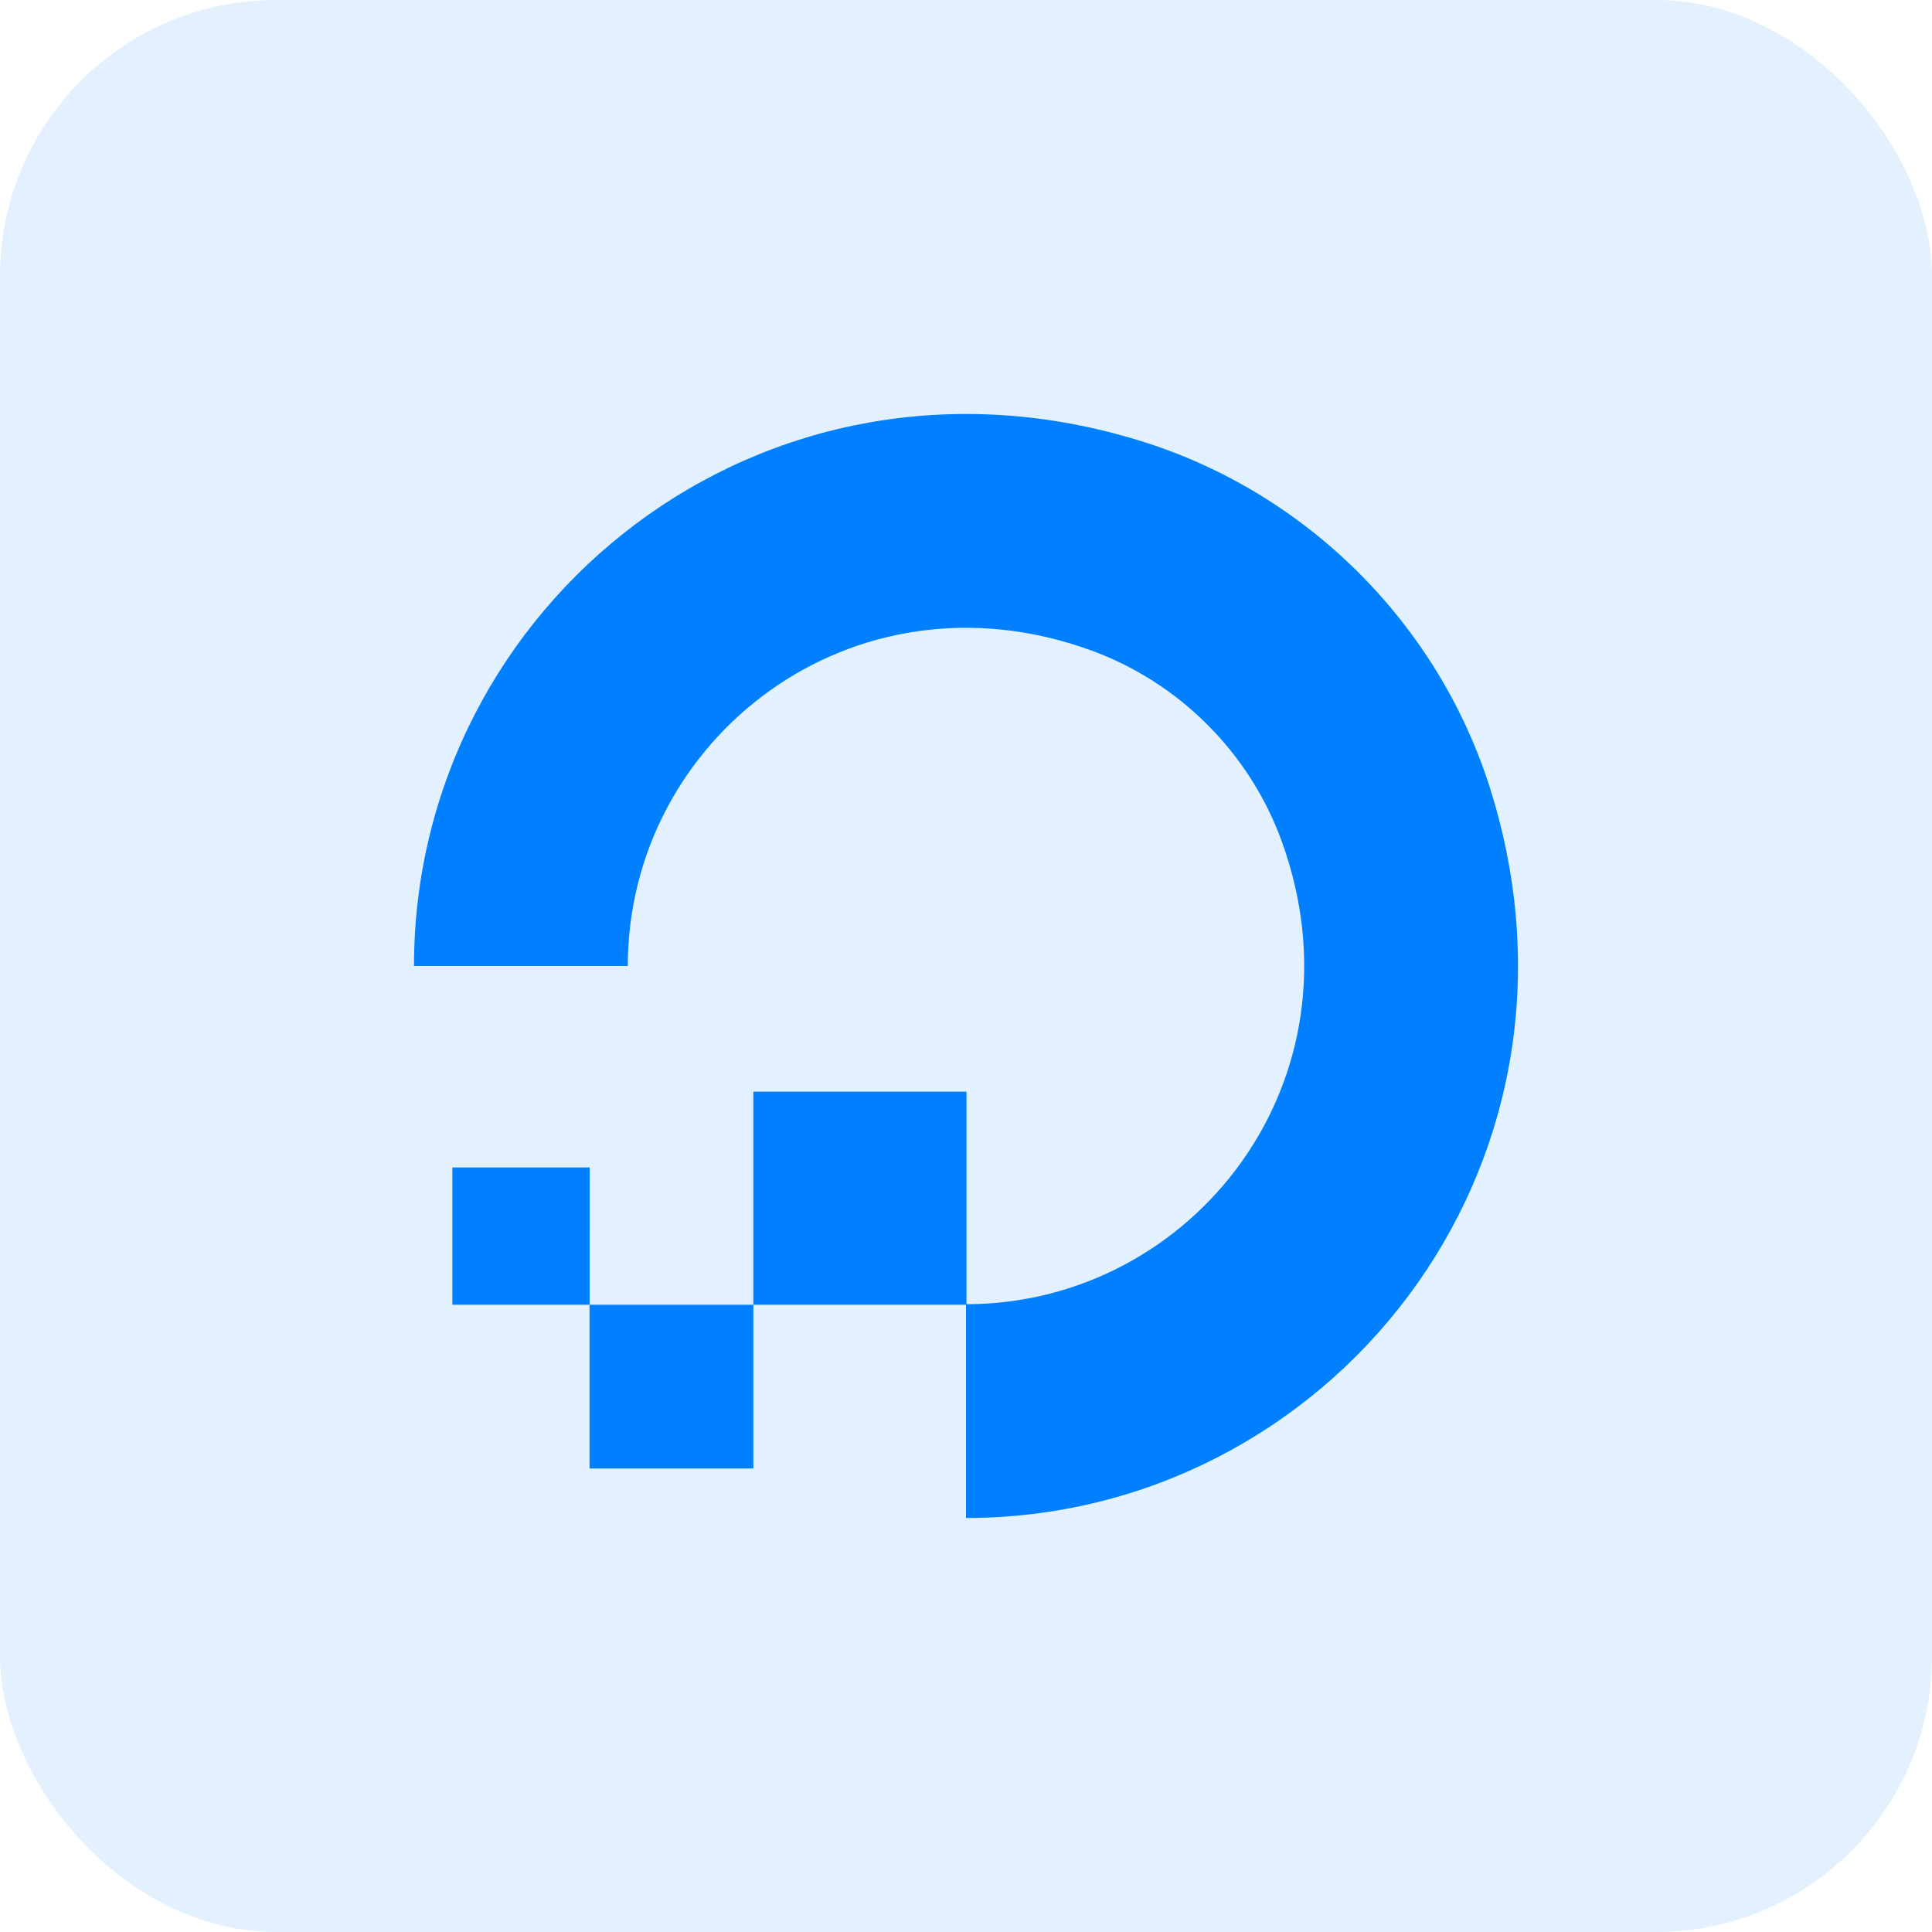 <svg width="56" height="56" viewBox="0 0 56 56" fill="none" xmlns="http://www.w3.org/2000/svg">
<rect width="56" height="56" rx="8" fill="#0080FF" fill-opacity="0.11"/>
<path d="M28 37.819V44C38.477 44 46.634 33.879 43.207 22.901C41.709 18.103 37.897 14.291 33.099 12.793C22.121 9.366 12 17.524 12 28H18.195C18.196 28 18.197 27.998 18.197 27.998C18.198 21.424 24.704 16.341 31.617 18.849C34.178 19.778 36.22 21.82 37.15 24.381C39.659 31.29 34.583 37.794 28.014 37.803V31.642L28.013 31.642H21.837C21.837 31.642 21.836 31.642 21.836 31.642V37.819H28ZM21.835 42.566H17.089L17.088 42.565V37.819H21.836V42.565C21.836 42.565 21.835 42.566 21.835 42.566M17.091 37.819H13.114C13.112 37.819 13.111 37.818 13.111 37.818V33.842C13.111 33.842 13.112 33.839 13.114 33.839H17.089C17.09 33.839 17.092 33.84 17.092 33.84L17.091 37.819Z" fill="#0080FF"/>
</svg>
